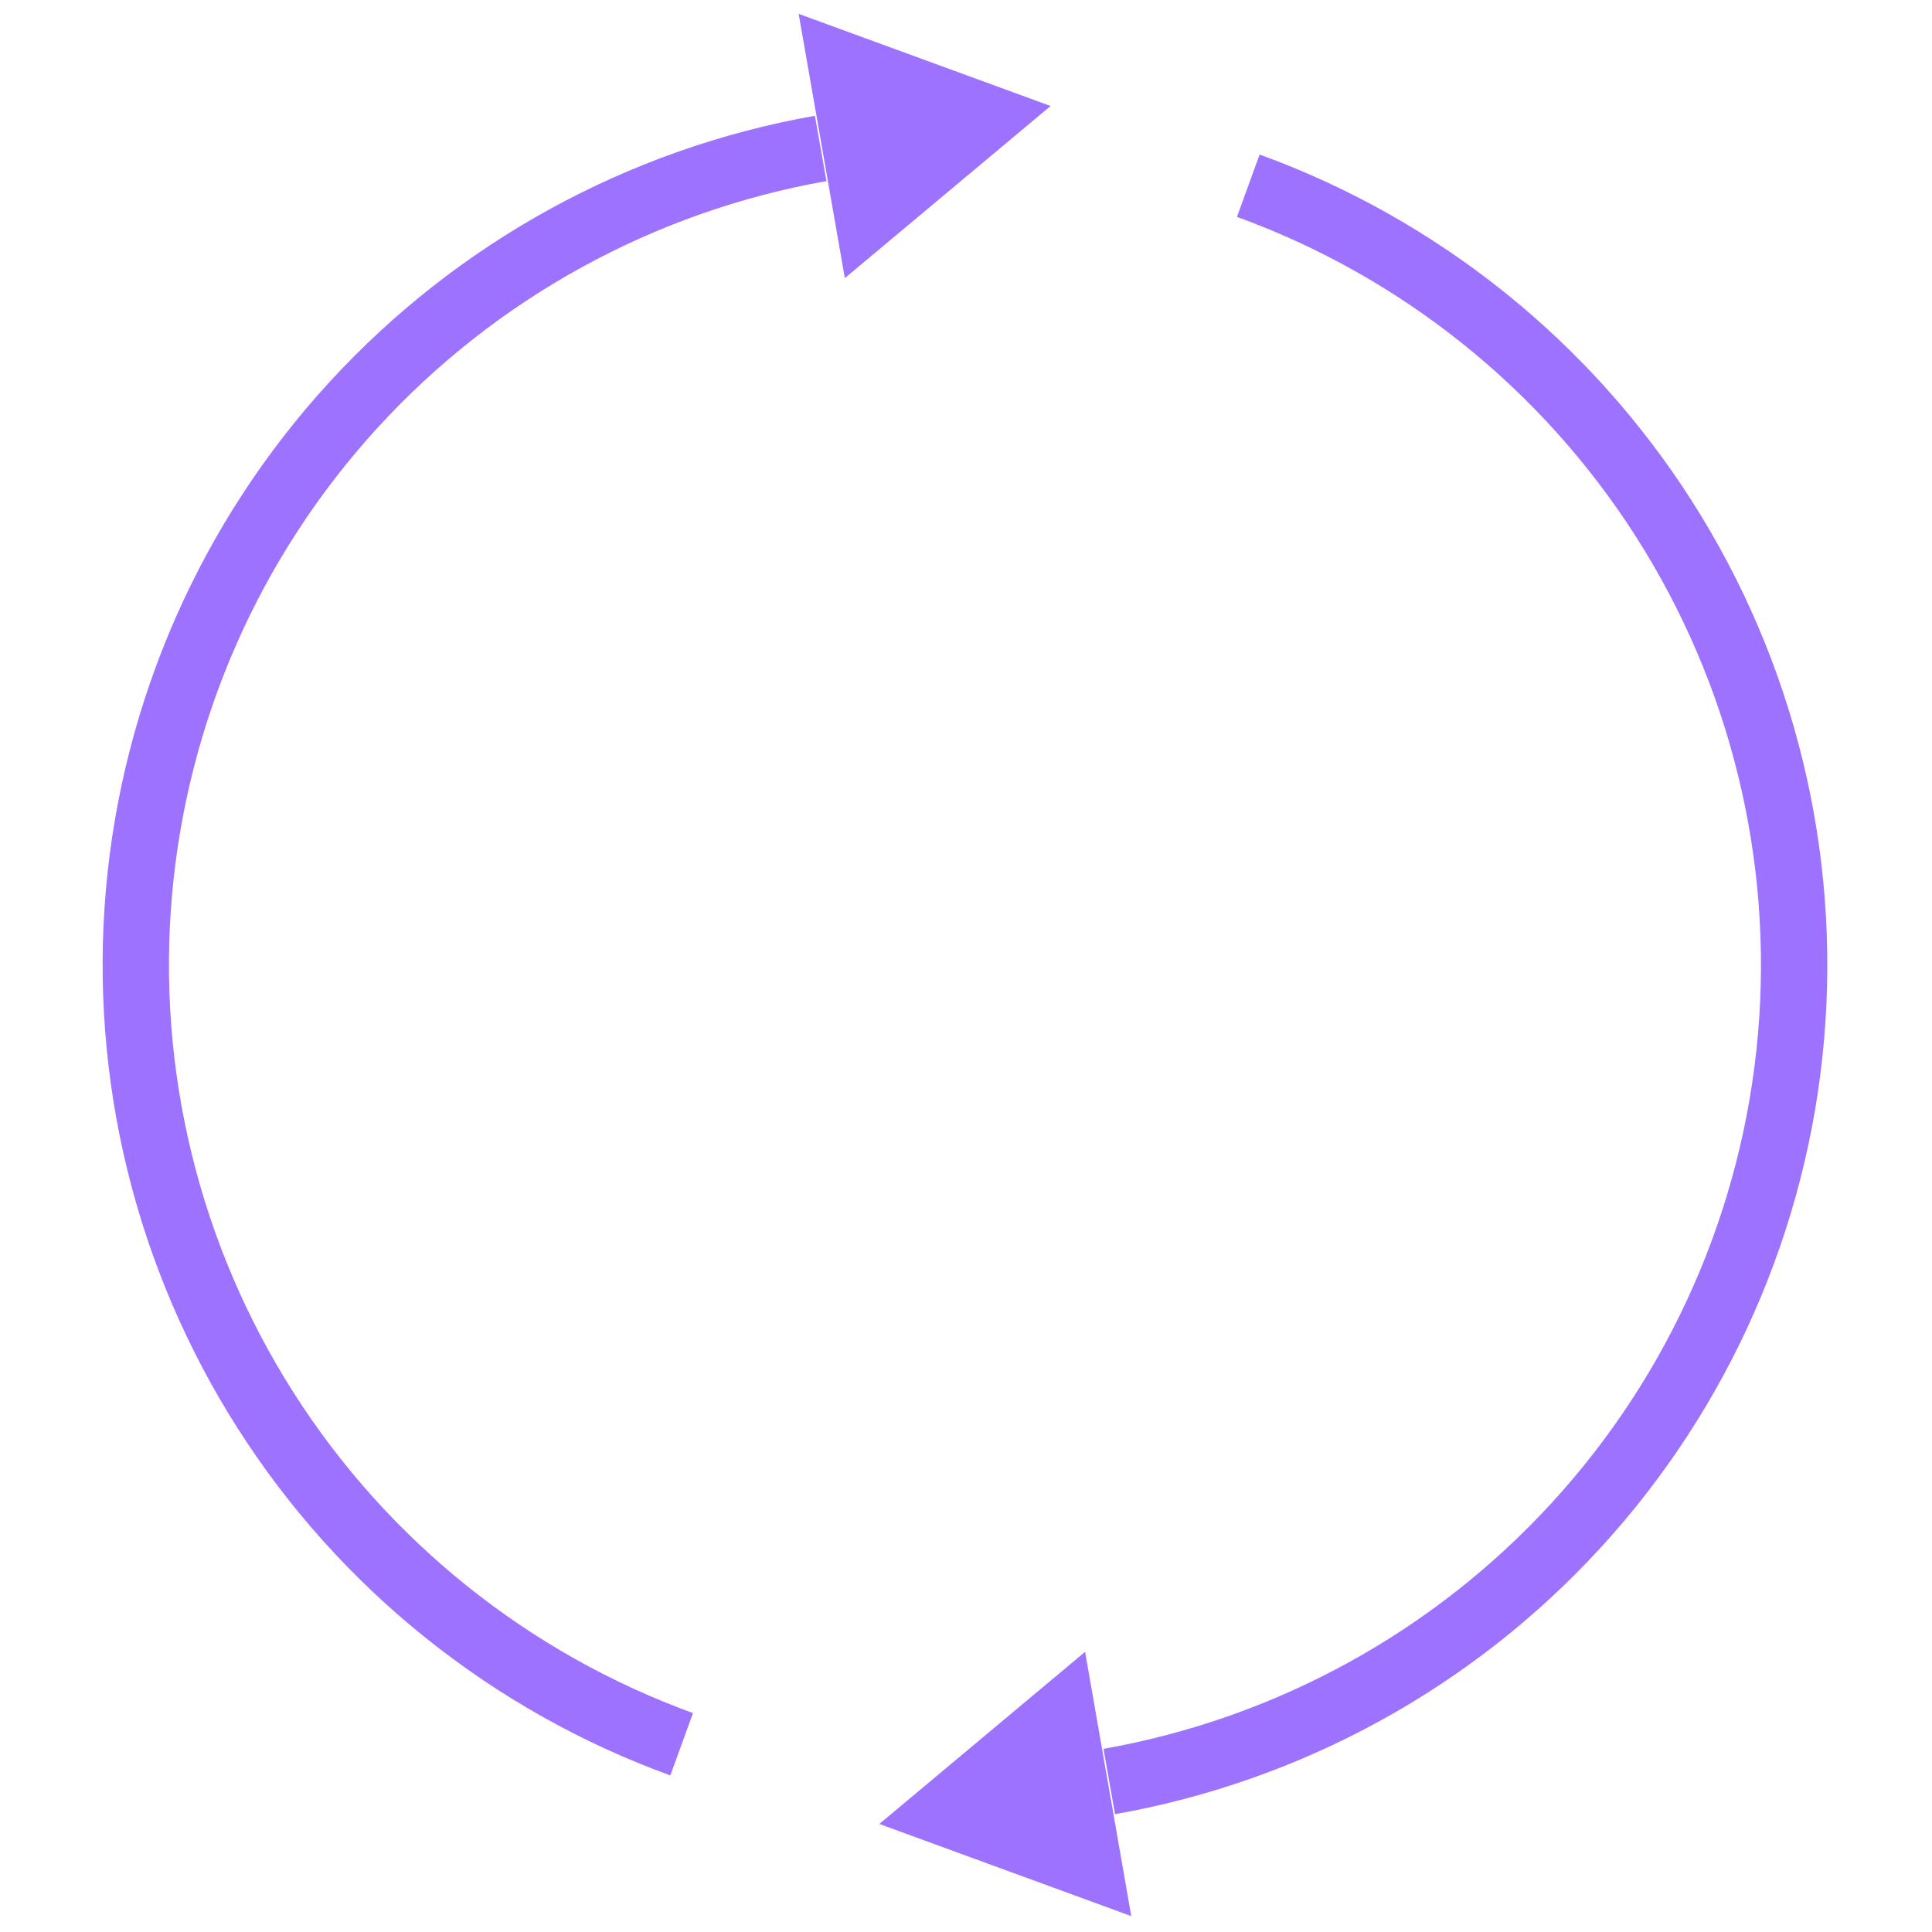 <?xml version="1.0" encoding="UTF-8"?> <svg xmlns="http://www.w3.org/2000/svg" width="233" height="233" viewBox="0 0 233 233" fill="none"><path d="M133.777 214.85C155.455 211.019 175.262 200.143 190.128 183.907C204.995 167.672 214.088 146.985 215.998 125.055C217.909 103.124 212.53 81.177 200.695 62.615C188.86 44.054 171.232 29.916 150.543 22.395" stroke="#9D72FF" stroke-width="8"></path><path d="M106.048 219.969L130.863 199.212L136.431 231.081L106.048 219.969Z" fill="#9D72FF"></path><path d="M98.974 17.901C77.297 21.732 57.489 32.608 42.623 48.844C27.757 65.079 18.663 85.766 16.753 107.697C14.842 129.627 20.222 151.575 32.056 170.136C43.891 188.698 61.52 202.835 82.208 210.357" stroke="#9D72FF" stroke-width="8"></path><path d="M126.703 12.783L101.888 33.539L96.32 1.671L126.703 12.783Z" fill="#9D72FF"></path></svg> 